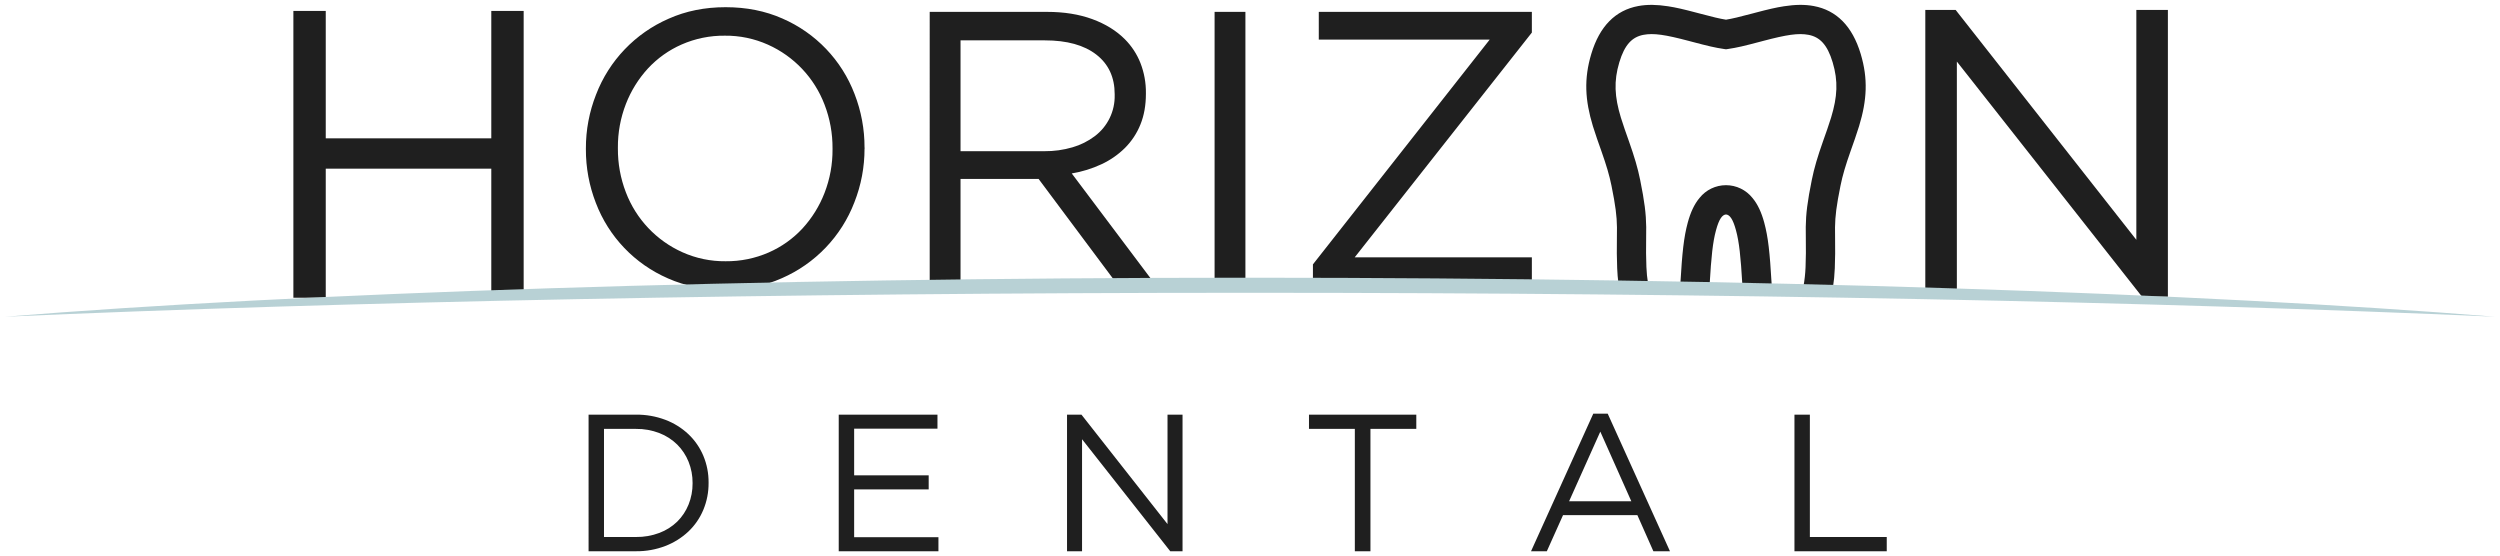 <?xml version="1.0" encoding="UTF-8"?> <svg xmlns="http://www.w3.org/2000/svg" xmlns:xlink="http://www.w3.org/1999/xlink" viewBox="0 0 2562.456 570.013"><defs><style>.cls-1,.cls-2{fill:none;}.cls-2{clip-rule:evenodd;}.cls-3{clip-path:url(#clip-path);}.cls-4{clip-path:url(#clip-path-2);}.cls-5{fill:#1f1f1f;}.cls-6{clip-path:url(#clip-path-3);}.cls-7{clip-path:url(#clip-path-5);}.cls-8{clip-path:url(#clip-path-7);}.cls-9{clip-path:url(#clip-path-9);}.cls-10{clip-path:url(#clip-path-11);}.cls-11{fill:#b8d1d5;}</style><clipPath id="clip-path" transform="translate(5 5)"><path class="cls-1" d="M1654.449,289.332c-4.038-26.121-.414-2.794-.6-4.2-.65-5.021-1.08-10.091-1.271-15.168-.421-11.272-.456-18.83-.292-30.577.091-6.567.107-8.453.071-11.377-.143-11.457-1.465-22.195-5.593-42.565-2.226-10.99-5.173-20.77-10.429-35.738-.066-.188-3.479-9.842-4.443-12.622-1.692-4.882-3.028-8.933-4.223-12.865-8.078-26.6-9.271-48.439-1.638-73.917,8.561-28.567,24.881-44.759,48.08-49.1,9.268-1.735,19.214-1.531,30.544.222,8.321,1.287,16.086,3.1,29.1,6.541l2.8.742c14.144,3.757,20.8,5.376,27.558,6.476,6.762-1.1,13.413-2.719,27.558-6.476,1.252-.333,2-.531,2.8-.743,13.017-3.444,20.783-5.253,29.105-6.541,11.329-1.752,21.275-1.956,30.542-.221,23.2,4.345,39.518,20.537,48.079,49.1,7.634,25.477,6.439,47.316-1.64,73.916-1.194,3.932-2.531,7.983-4.222,12.864-.964,2.78-4.377,12.432-4.444,12.621-5.256,14.969-8.2,24.749-10.43,35.741-4.128,20.367-5.449,31.1-5.592,42.564-.036,2.92-.02,4.806.071,11.359.163,11.757.128,19.316-.3,30.6a168.484,168.484,0,0,1-1.96,19.968q-.262,1.656-.555,3.3-.2,1.1-92.019-2.618-.148-2.553-.2-3.491c-1.735-29.467-3.241-43.812-6.55-56.08-3.168-11.739-6.488-15.923-10.245-16.228-3.759.305-7.079,4.489-10.247,16.228-3.31,12.268-4.815,26.611-6.55,56.08q-.055.938-.2,3.486-73,2.827-92.337.288C1654.373,290.848,1654.533,289.872,1654.449,289.332Zm62.72-.472q.15-2.553.2-3.5c1.863-31.644,3.489-47.141,7.534-62.132,2.819-10.449,6.657-18.872,12.093-25.354a34.666,34.666,0,0,1,54.234,0c5.436,6.483,9.274,14.905,12.093,25.354,4.044,14.991,5.671,30.49,7.534,62.132.055.944.08,1.364.2,3.5q.106,1.813.21,3.545.069,1.155,31.243,1.031.644-3.072.93-4.625a139.7,139.7,0,0,0,2.223-19.974c.4-10.68.434-17.768.278-29.054-.1-6.845-.112-8.862-.071-12.149.168-13.523,1.712-26.07,6.186-48.149,2.56-12.636,5.852-23.56,11.528-39.723.094-.267,3.476-9.831,4.4-12.507,1.575-4.544,2.8-8.246,3.863-11.756,6.49-21.368,7.365-37.37,1.608-56.587-5.487-18.308-13.3-26.062-24.865-28.227-10.394-1.947-22.373-.094-46.451,6.276-.789.209-1.53.405-2.773.736-16.806,4.464-23.939,6.159-33.084,7.5l-2.176.319-2.177-.319c-9.145-1.341-16.278-3.036-33.083-7.5-1.242-.33-1.981-.527-2.769-.735-24.081-6.371-36.058-8.224-46.453-6.278-11.563,2.166-19.378,9.92-24.864,28.228-5.758,19.217-4.883,35.219,1.606,56.587,1.066,3.511,2.288,7.213,3.863,11.758.927,2.676,4.309,12.241,4.4,12.508,5.675,16.162,8.966,27.085,11.526,39.72,4.475,22.081,6.019,34.628,6.187,48.149.041,3.292.024,5.309-.071,12.169-.158,11.277-.125,18.364.274,29.036a138.379,138.379,0,0,0,1.632,16.514q.441,2.78.988,5.52Q1685.544,292.7,1717.169,288.86Z"></path></clipPath><clipPath id="clip-path-2" transform="translate(5 5)"><rect class="cls-1" x="0.284" y="0.013" width="2552" height="560"></rect></clipPath><clipPath id="clip-path-3" transform="translate(5 5)"><polygon class="cls-2" points="295.708 6.174 328.888 6.174 328.888 136.794 498.568 136.794 498.568 6.174 531.748 6.174 531.748 300.174 498.568 300.174 498.568 167.874 328.888 167.874 328.888 300.174 295.708 300.174 295.708 6.174"></polygon></clipPath><clipPath id="clip-path-5" transform="translate(5 5)"><path class="cls-2" d="M1834.284,420.013h15.8v125.4h78.8v14.6h-94.6Zm-206.2-1h14.8l63.8,141h-17l-16.4-37h-76.2l-16.6,37h-16.2Zm39,89.8-31.8-71.4-32,71.4Zm-283.4-74.2h-47v-14.6h110v14.6h-47v125.4h-16Zm-295-14.6h14.8l88.2,112.2v-112.2h15.4v140h-12.6l-90.4-114.8v114.8h-15.4Zm-234,0h101.2v14.4h-85.4v47.8h76.4v14.4h-76.4v49h86.4v14.4h-102.2Zm-256.4,0h48.6a82.74,82.74,0,0,1,30.1,5.3,71.059,71.059,0,0,1,23.6,14.7,65.447,65.447,0,0,1,15.3,22.1,69.541,69.541,0,0,1,5.4,27.5v.4a70.277,70.277,0,0,1-5.4,27.6,65.215,65.215,0,0,1-15.3,22.2,72.4,72.4,0,0,1-23.6,14.8,81.389,81.389,0,0,1-30.1,5.4h-48.6Zm48.6,125.4a65.719,65.719,0,0,0,24-4.2,53.049,53.049,0,0,0,18.3-11.6,51.494,51.494,0,0,0,11.6-17.5,57.129,57.129,0,0,0,4.1-21.7v-.4a57.122,57.122,0,0,0-4.1-21.7,52.552,52.552,0,0,0-11.6-17.6,53.464,53.464,0,0,0-18.3-11.8,64.351,64.351,0,0,0-24-4.3h-32.8v110.8Z"></path></clipPath><clipPath id="clip-path-7" transform="translate(5 5)"><path class="cls-2" d="M1340.728,265.974l181.2-230.4h-175.2V7.174h218.4v21.2l-181.6,230.4h181.6v28.4h-224.4Zm-100.8-258.8h31.6v280h-31.6Zm-292,0h120.4q26,0,46.2,7.4t33.4,20.6a71.858,71.858,0,0,1,16,24.4,82.221,82.221,0,0,1,5.6,30.8v.8q0,17.6-5.6,31.4a71.644,71.644,0,0,1-15.8,24,85.3,85.3,0,0,1-24.2,16.8,117.156,117.156,0,0,1-30.4,9.4l86,114.4h-38.8l-81.2-108.8h-80v108.8h-31.6Zm117.6,142.8a98.916,98.916,0,0,0,28.8-4,70.334,70.334,0,0,0,22.8-11.4,51.225,51.225,0,0,0,20.4-42.2v-.8q0-26-18.8-40.6t-52.8-14.6h-86.4v113.6Zm-327.6,142q-32,0-58.2-11.6a137.8,137.8,0,0,1-74-77.4,150.263,150.263,0,0,1-10.2-55v-.8a149.247,149.247,0,0,1,10.4-55.2,139.2,139.2,0,0,1,74.4-77.8q26.4-11.8,58.4-11.8t58.2,11.6a137.8,137.8,0,0,1,74,77.4,150.267,150.267,0,0,1,10.2,55,.5.5,0,0,1,0,.8,149.267,149.267,0,0,1-10.4,55.2,139.2,139.2,0,0,1-74.4,77.8Q769.928,291.975,737.928,291.974Zm.8-29.2a107.374,107.374,0,0,0,44.2-9,104.187,104.187,0,0,0,34.6-24.6,115.57,115.57,0,0,0,22.6-36.4,121.041,121.041,0,0,0,8.2-44.8v-.8a122.609,122.609,0,0,0-8.2-45,110.2,110.2,0,0,0-58-61.4,105.379,105.379,0,0,0-44.2-9.2,107.374,107.374,0,0,0-44.2,9,104.187,104.187,0,0,0-34.6,24.6,115.581,115.581,0,0,0-22.6,36.4,121.045,121.045,0,0,0-8.2,44.8v.8a122.609,122.609,0,0,0,8.2,45,110.2,110.2,0,0,0,58,61.4A105.364,105.364,0,0,0,738.728,262.774Z"></path></clipPath><clipPath id="clip-path-9" transform="translate(5 5)"><polygon class="cls-2" points="1968.408 5.174 1999.488 5.174 2184.708 240.794 2184.708 5.174 2217.048 5.174 2217.048 299.174 2190.588 299.174 2000.748 58.094 2000.748 299.174 1968.408 299.174 1968.408 5.174"></polygon></clipPath><clipPath id="clip-path-11" transform="translate(5 5)"><path class="cls-2" d="M1276.228,295.1c484.447,0,928.871,9.206,1276.227,24.539-301.525-24.407-761.194-40-1276.227-40S301.544,295.233,0,319.64C347.357,304.307,791.8,295.1,1276.228,295.1"></path></clipPath></defs><g id="Layer_2" data-name="Layer 2"><g id="Layer_1-2" data-name="Layer 1"><g class="cls-3"><g class="cls-4"><rect class="cls-5" x="1620.915" width="296.41" height="303.486"></rect></g></g><g class="cls-6"><g class="cls-4"><rect class="cls-5" x="295.708" y="6.174" width="246.04" height="304"></rect></g></g><g class="cls-7"><g class="cls-4"><rect class="cls-5" x="598.284" y="419.013" width="1340.6" height="151"></rect></g></g><g class="cls-8"><g class="cls-4"><rect class="cls-5" x="595.528" y="2.374" width="979.6" height="299.6"></rect></g></g><g class="cls-9"><g class="cls-4"><rect class="cls-5" x="1968.408" y="5.174" width="258.64" height="304"></rect></g></g><g class="cls-10"><g class="cls-4"><rect class="cls-11" y="279.64" width="2562.456" height="50"></rect></g></g></g></g></svg> 